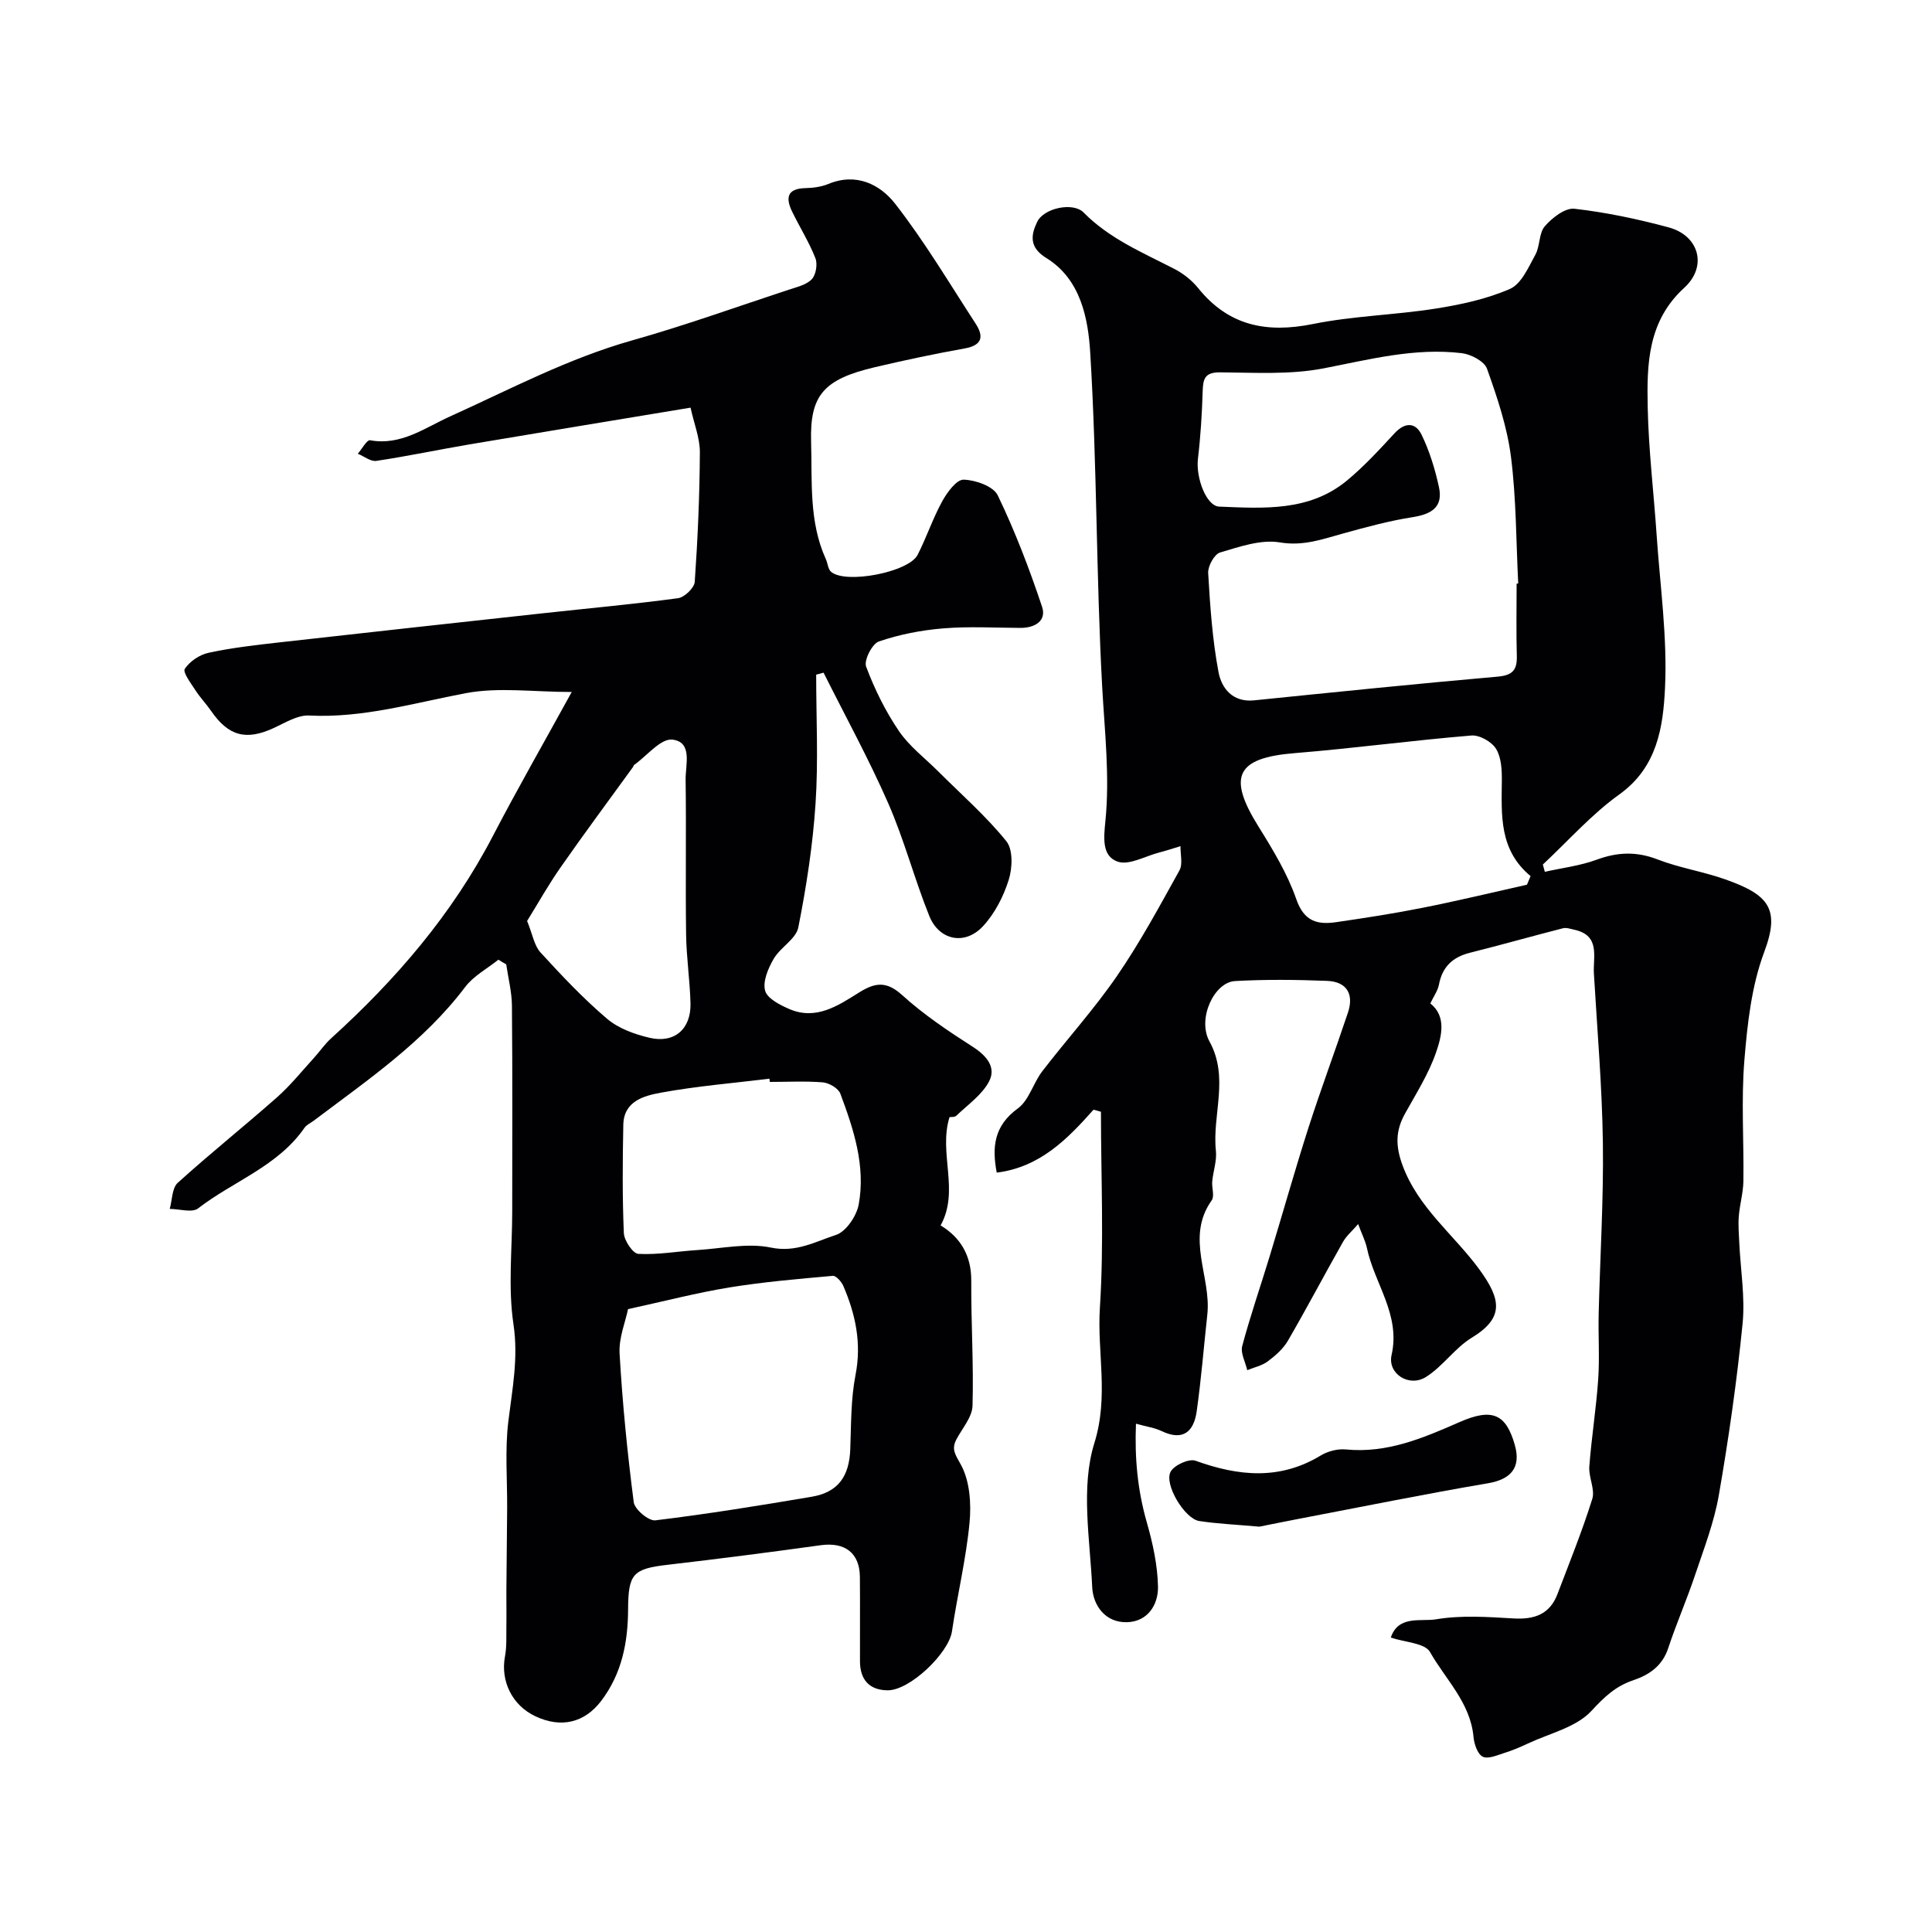 <svg enable-background="new 0 0 400 400" viewBox="0 0 400 400" xmlns="http://www.w3.org/2000/svg"><g fill="#010103"><path d="m226.4 229.75c-5.45 6.15-11.15 11.92-20.04 13.03-.99-5.25-.6-9.67 4.37-13.29 2.32-1.69 3.18-5.25 5.06-7.69 5.09-6.63 10.74-12.85 15.46-19.72 4.79-6.97 8.83-14.46 12.94-21.87.73-1.31.18-3.33.22-5.02-1.49.45-2.96.94-4.47 1.33-2.88.75-6.2 2.69-8.55 1.87-3.28-1.15-2.88-4.9-2.53-8.39.93-9.29-.16-18.58-.67-27.89-1.25-23-1.06-46.08-2.47-69.07-.43-7.1-1.97-15.24-9.09-19.62-3.62-2.23-3.18-4.8-1.9-7.47 1.38-2.9 7.45-4.15 9.6-1.97 5.36 5.44 12.2 8.29 18.78 11.68 1.85.95 3.64 2.36 4.95 3.98 6.31 7.85 14.21 9.38 23.79 7.44 8.32-1.68 16.93-1.86 25.33-3.18 5.26-.83 10.62-1.98 15.45-4.09 2.35-1.03 3.82-4.47 5.25-7.07.99-1.8.71-4.47 1.97-5.91 1.51-1.74 4.19-3.83 6.12-3.61 6.57.75 13.12 2.13 19.52 3.86 6.29 1.7 8.07 8.08 3.22 12.5-7.58 6.91-7.76 15.81-7.57 24.74.18 8.88 1.26 17.73 1.86 26.61.72 10.53 2.23 21.1 1.72 31.57-.39 7.98-1.59 16.34-9.42 21.95-5.79 4.15-10.62 9.64-15.87 14.54.14.5.28 1 .41 1.51 3.59-.81 7.32-1.25 10.74-2.51 4.31-1.59 8.25-1.74 12.61-.05 4.52 1.75 9.42 2.5 14 4.12 8.95 3.17 11.45 6.05 8.08 15.02-2.64 7.04-3.5 14.91-4.12 22.5-.67 8.28-.08 16.65-.2 24.98-.04 2.42-.76 4.83-.95 7.26-.15 1.83.02 3.68.1 5.52.26 5.58 1.23 11.24.68 16.74-1.18 11.86-2.87 23.7-4.91 35.45-.98 5.67-3.11 11.15-4.95 16.64-1.7 5.07-3.86 10-5.54 15.08-1.22 3.69-3.96 5.53-7.26 6.64-3.65 1.23-5.98 3.46-8.64 6.34-3.14 3.4-8.64 4.63-13.15 6.75-1.56.73-3.17 1.42-4.81 1.93-1.5.47-3.43 1.35-4.54.79-1.08-.54-1.78-2.64-1.91-4.12-.65-7.07-5.79-11.87-9.01-17.56-1.05-1.85-5.15-1.98-8.11-2.98 1.57-4.7 6.29-3.26 9.37-3.78 5.22-.88 10.7-.49 16.04-.18 4.29.25 7.49-.83 9.09-5.03 2.49-6.54 5.12-13.03 7.21-19.7.62-1.97-.77-4.48-.61-6.7.45-6.04 1.43-12.05 1.84-18.09.31-4.51-.01-9.05.1-13.58.28-11.77 1.03-23.54.87-35.3-.16-11.71-1.17-23.4-1.86-35.1-.21-3.51 1.4-7.9-4.06-9.09-.78-.17-1.64-.49-2.36-.3-6.44 1.65-12.84 3.46-19.29 5.08-3.55.9-5.67 2.91-6.37 6.57-.25 1.31-1.12 2.49-1.79 3.91 3.38 2.66 2.37 6.78 1.16 10.23-1.54 4.4-4.1 8.45-6.39 12.57-1.95 3.51-2.01 6.61-.56 10.61 3.25 8.93 10.7 14.46 15.98 21.71 4.52 6.2 5.1 10.01-1.61 14.09-3.51 2.14-6 5.96-9.5 8.14-3.49 2.18-7.97-.69-7.1-4.56 1.9-8.39-3.56-14.77-5.11-22.17-.3-1.42-1-2.75-1.81-4.94-1.23 1.43-2.43 2.43-3.15 3.71-3.84 6.79-7.48 13.7-11.39 20.44-.97 1.67-2.58 3.09-4.16 4.27-1.2.9-2.82 1.24-4.26 1.83-.38-1.68-1.43-3.53-1.04-5 1.67-6.27 3.81-12.42 5.7-18.64 2.69-8.84 5.19-17.75 8.01-26.55 2.57-8 5.52-15.88 8.18-23.85 1.29-3.87-.29-6.41-4.34-6.56-6.35-.25-12.73-.32-19.06.04-4.28.24-7.86 7.78-5.27 12.5 4.14 7.55.53 15.15 1.33 22.65.22 2.05-.56 4.2-.76 6.31-.13 1.32.52 3.05-.11 3.94-5.51 7.75-.04 15.82-.91 23.67-.73 6.68-1.26 13.38-2.2 20.02-.58 4.12-2.76 6.23-7.24 4.09-1.43-.69-3.09-.91-5.33-1.54-.29 7.17.34 13.77 2.23 20.38 1.24 4.33 2.24 8.88 2.33 13.36.07 3.75-2.13 7.25-6.43 7.36-4.48.11-7.01-3.46-7.19-7.26-.47-9.98-2.4-20.69.44-29.8 3.04-9.76.55-18.78 1.15-28.06.87-13.47.22-27.03.22-40.56-.47-.15-1.01-.29-1.54-.43zm87.6-108.92c.11-.01.22-.01.33-.02-.44-8.75-.4-17.57-1.5-26.24-.79-6.2-2.85-12.3-4.96-18.23-.55-1.54-3.32-2.99-5.22-3.22-9.76-1.17-19.12 1.31-28.64 3.15-6.94 1.34-14.27.87-21.42.82-3.14-.02-3.51 1.33-3.59 3.9-.14 4.67-.43 9.36-.98 14-.46 3.91 1.73 9.8 4.41 9.9 9.2.37 18.61 1.03 26.37-5.34 3.58-2.95 6.76-6.42 9.92-9.84 2.17-2.35 4.35-2.27 5.59.27 1.66 3.41 2.8 7.15 3.61 10.87.92 4.23-1.66 5.64-5.55 6.24-4.78.75-9.5 2.04-14.18 3.33-4.33 1.19-8.31 2.7-13.21 1.88-3.92-.66-8.36.9-12.38 2.09-1.18.35-2.55 2.83-2.46 4.26.4 6.86.87 13.77 2.14 20.5.62 3.31 2.9 6.31 7.37 5.85 16.8-1.71 33.6-3.43 50.42-4.91 3.08-.27 4.05-1.37 3.97-4.27-.14-4.99-.04-9.99-.04-14.99zm2.14 62.34c.25-.59.5-1.19.75-1.78-6.53-5.42-6.02-12.58-5.95-19.69.02-2.25-.09-4.85-1.19-6.65-.89-1.47-3.43-2.91-5.11-2.77-12.23 1.01-24.4 2.66-36.62 3.65-12.02.98-13.95 4.79-7.49 15.16 3 4.81 6.01 9.78 7.86 15.09 1.61 4.63 4.4 5.31 8.28 4.74 5.97-.87 11.94-1.79 17.85-2.97 7.24-1.43 14.42-3.17 21.62-4.78z"/><path d="m103.19 198.69c-2.33 1.87-5.15 3.36-6.89 5.67-8.58 11.36-20.17 19.23-31.32 27.65-.65.49-1.49.85-1.94 1.49-5.51 7.97-14.74 11.05-22.02 16.68-1.24.96-3.88.12-5.88.11.52-1.84.46-4.31 1.66-5.4 6.7-6.07 13.78-11.72 20.56-17.71 2.77-2.45 5.11-5.38 7.62-8.13 1.22-1.34 2.24-2.87 3.58-4.08 13.41-12.15 25.04-25.67 33.46-41.84 5.06-9.73 10.52-19.25 16.35-29.86-7.9 0-15.12-1.04-21.91.24-10.78 2.03-21.3 5.2-32.48 4.63-2.37-.12-4.92 1.49-7.26 2.57-5.75 2.66-9.39 1.72-13-3.5-1.02-1.48-2.29-2.79-3.26-4.3-.93-1.44-2.66-3.72-2.2-4.43 1.02-1.55 3.07-2.93 4.93-3.33 4.78-1.03 9.68-1.59 14.55-2.14 18.25-2.06 36.51-4.05 54.77-6.05 9.29-1.02 18.61-1.86 27.87-3.11 1.33-.18 3.38-2.14 3.46-3.39.62-8.91 1.01-17.86 1.06-26.79.02-2.93-1.18-5.86-1.93-9.27-15.88 2.63-30.84 5.09-45.79 7.61-6.43 1.09-12.82 2.45-19.26 3.41-1.18.18-2.56-.96-3.84-1.48.85-.98 1.89-2.91 2.54-2.79 6.36 1.17 11.32-2.56 16.45-4.88 12.45-5.63 24.51-12.04 37.79-15.79 10.91-3.08 21.61-6.93 32.38-10.48 1.69-.56 3.69-1 4.83-2.19.87-.91 1.23-3.14.75-4.36-1.31-3.33-3.25-6.41-4.82-9.64-1.36-2.8-1.09-4.76 2.71-4.86 1.6-.04 3.3-.25 4.76-.85 5.81-2.42 10.75.08 13.89 4.12 6.09 7.82 11.19 16.42 16.61 24.75 1.72 2.64 1.48 4.5-2.23 5.17-6.22 1.11-12.4 2.43-18.55 3.87-10.65 2.5-13.54 5.79-13.26 15.47.24 8.23-.48 16.51 3.06 24.3.39.86.44 2.07 1.08 2.61 3.03 2.59 16.07.08 17.91-3.51 1.85-3.62 3.14-7.54 5.1-11.1 1.01-1.84 2.96-4.51 4.43-4.47 2.45.06 6.15 1.36 7.06 3.24 3.59 7.45 6.56 15.23 9.18 23.08.97 2.91-1.49 4.38-4.47 4.37-5.33-.02-10.69-.34-15.99.1-4.51.37-9.07 1.25-13.33 2.71-1.39.47-3.13 3.9-2.64 5.2 1.74 4.65 4 9.23 6.79 13.34 2.15 3.17 5.39 5.61 8.15 8.37 4.76 4.76 9.88 9.23 14.09 14.44 1.41 1.74 1.27 5.57.49 8.02-1.08 3.44-2.9 6.98-5.34 9.6-3.73 4.01-9.06 2.93-11.1-2.14-3.09-7.68-5.19-15.78-8.51-23.35-4.03-9.19-8.88-18.03-13.38-27.02-.51.14-1.02.27-1.53.41 0 8.9.46 17.84-.13 26.7-.57 8.6-1.89 17.18-3.57 25.64-.48 2.4-3.72 4.12-5.1 6.5-1.14 1.96-2.3 4.67-1.77 6.59.45 1.64 3.12 2.99 5.08 3.83 5.53 2.34 10.06-.76 14.4-3.47 3.33-2.08 5.66-2.37 8.9.56 4.45 4.04 9.53 7.44 14.61 10.7 2.87 1.84 4.88 4.23 3.4 7.12-1.44 2.8-4.4 4.84-6.78 7.13-.37.36-1.17.26-1.43.31-2.33 7.48 2.14 15.22-1.85 22.42 4.02 2.43 6.38 6.11 6.35 11.47-.05 8.63.51 17.26.26 25.87-.07 2.34-2.1 4.64-3.31 6.91-1.14 2.13-.23 3.21.91 5.31 1.84 3.36 2.16 8.03 1.78 12.02-.72 7.54-2.53 14.97-3.64 22.49-.67 4.48-8.72 12.24-13.34 12.18-3.78-.04-5.69-2.23-5.7-5.99-.03-5.83.04-11.67-.02-17.5-.05-4.97-3.12-7.24-8.11-6.55-10.54 1.46-21.09 2.82-31.66 4.05-7.19.83-8.19 1.83-8.22 9.24-.03 6.84-1.3 13.32-5.56 18.93-3.45 4.54-8.29 5.71-13.63 3.2-4.81-2.25-7.26-7.31-6.3-12.39.39-2.07.25-4.25.29-6.38.04-2.38-.01-4.76 0-7.15.04-5.7.12-11.41.16-17.11.04-6.03-.48-12.12.25-18.07.82-6.69 2.1-13.08 1.06-20.05-1.15-7.66-.26-15.63-.26-23.46 0-14.16.07-28.33-.06-42.49-.02-2.86-.77-5.72-1.18-8.58-.57-.31-1.1-.64-1.62-.97zm26.84 72.35c-.53 2.6-1.94 5.95-1.75 9.21.59 10.28 1.61 20.55 2.93 30.77.19 1.49 3.09 3.91 4.47 3.75 10.82-1.31 21.6-3.06 32.35-4.88 5.47-.92 7.8-4.18 8.01-9.86.19-5.14.11-10.37 1.09-15.38 1.28-6.56 0-12.51-2.52-18.39-.38-.89-1.51-2.17-2.19-2.11-7.15.64-14.32 1.25-21.41 2.4-6.72 1.1-13.32 2.82-20.98 4.49zm29.36-47.04c-.03-.22-.06-.44-.09-.67-7.47.92-14.99 1.53-22.38 2.88-3.5.64-7.76 1.7-7.87 6.65-.15 7.48-.21 14.98.11 22.45.07 1.54 1.88 4.23 3 4.29 4.05.22 8.14-.53 12.22-.79 5.09-.32 10.4-1.52 15.24-.51 5.2 1.08 9.21-1.24 13.45-2.62 2.1-.68 4.29-3.93 4.72-6.33 1.45-7.96-1.05-15.55-3.81-22.93-.42-1.11-2.32-2.21-3.63-2.33-3.62-.29-7.3-.09-10.96-.09zm-50.26-33.32c1.14 2.78 1.47 5.09 2.78 6.52 4.37 4.78 8.85 9.53 13.77 13.72 2.36 2.01 5.69 3.21 8.79 3.94 5.18 1.22 8.64-1.83 8.49-7.17-.13-4.77-.85-9.52-.91-14.28-.15-10.67.05-21.34-.1-32.01-.04-3.05 1.5-7.78-2.74-8.27-2.41-.28-5.27 3.36-7.92 5.24-.12.08-.14.3-.23.43-4.97 6.86-10.03 13.66-14.87 20.6-2.58 3.66-4.76 7.57-7.06 11.28z"/><path d="m260.73 316.08c-4.94-.44-8.73-.6-12.45-1.17-3.01-.46-7.35-7.65-5.9-10.23.76-1.36 3.8-2.74 5.14-2.25 8.88 3.2 17.43 4.07 25.93-1.09 1.46-.88 3.48-1.41 5.16-1.25 8.57.85 16.04-2.36 23.59-5.67 6.78-2.97 9.61-1.66 11.43 4.76 1.32 4.66-.8 7.1-5.54 7.91-13 2.21-25.93 4.84-38.89 7.31-3.2.61-6.39 1.27-8.47 1.68z"/></g></svg>